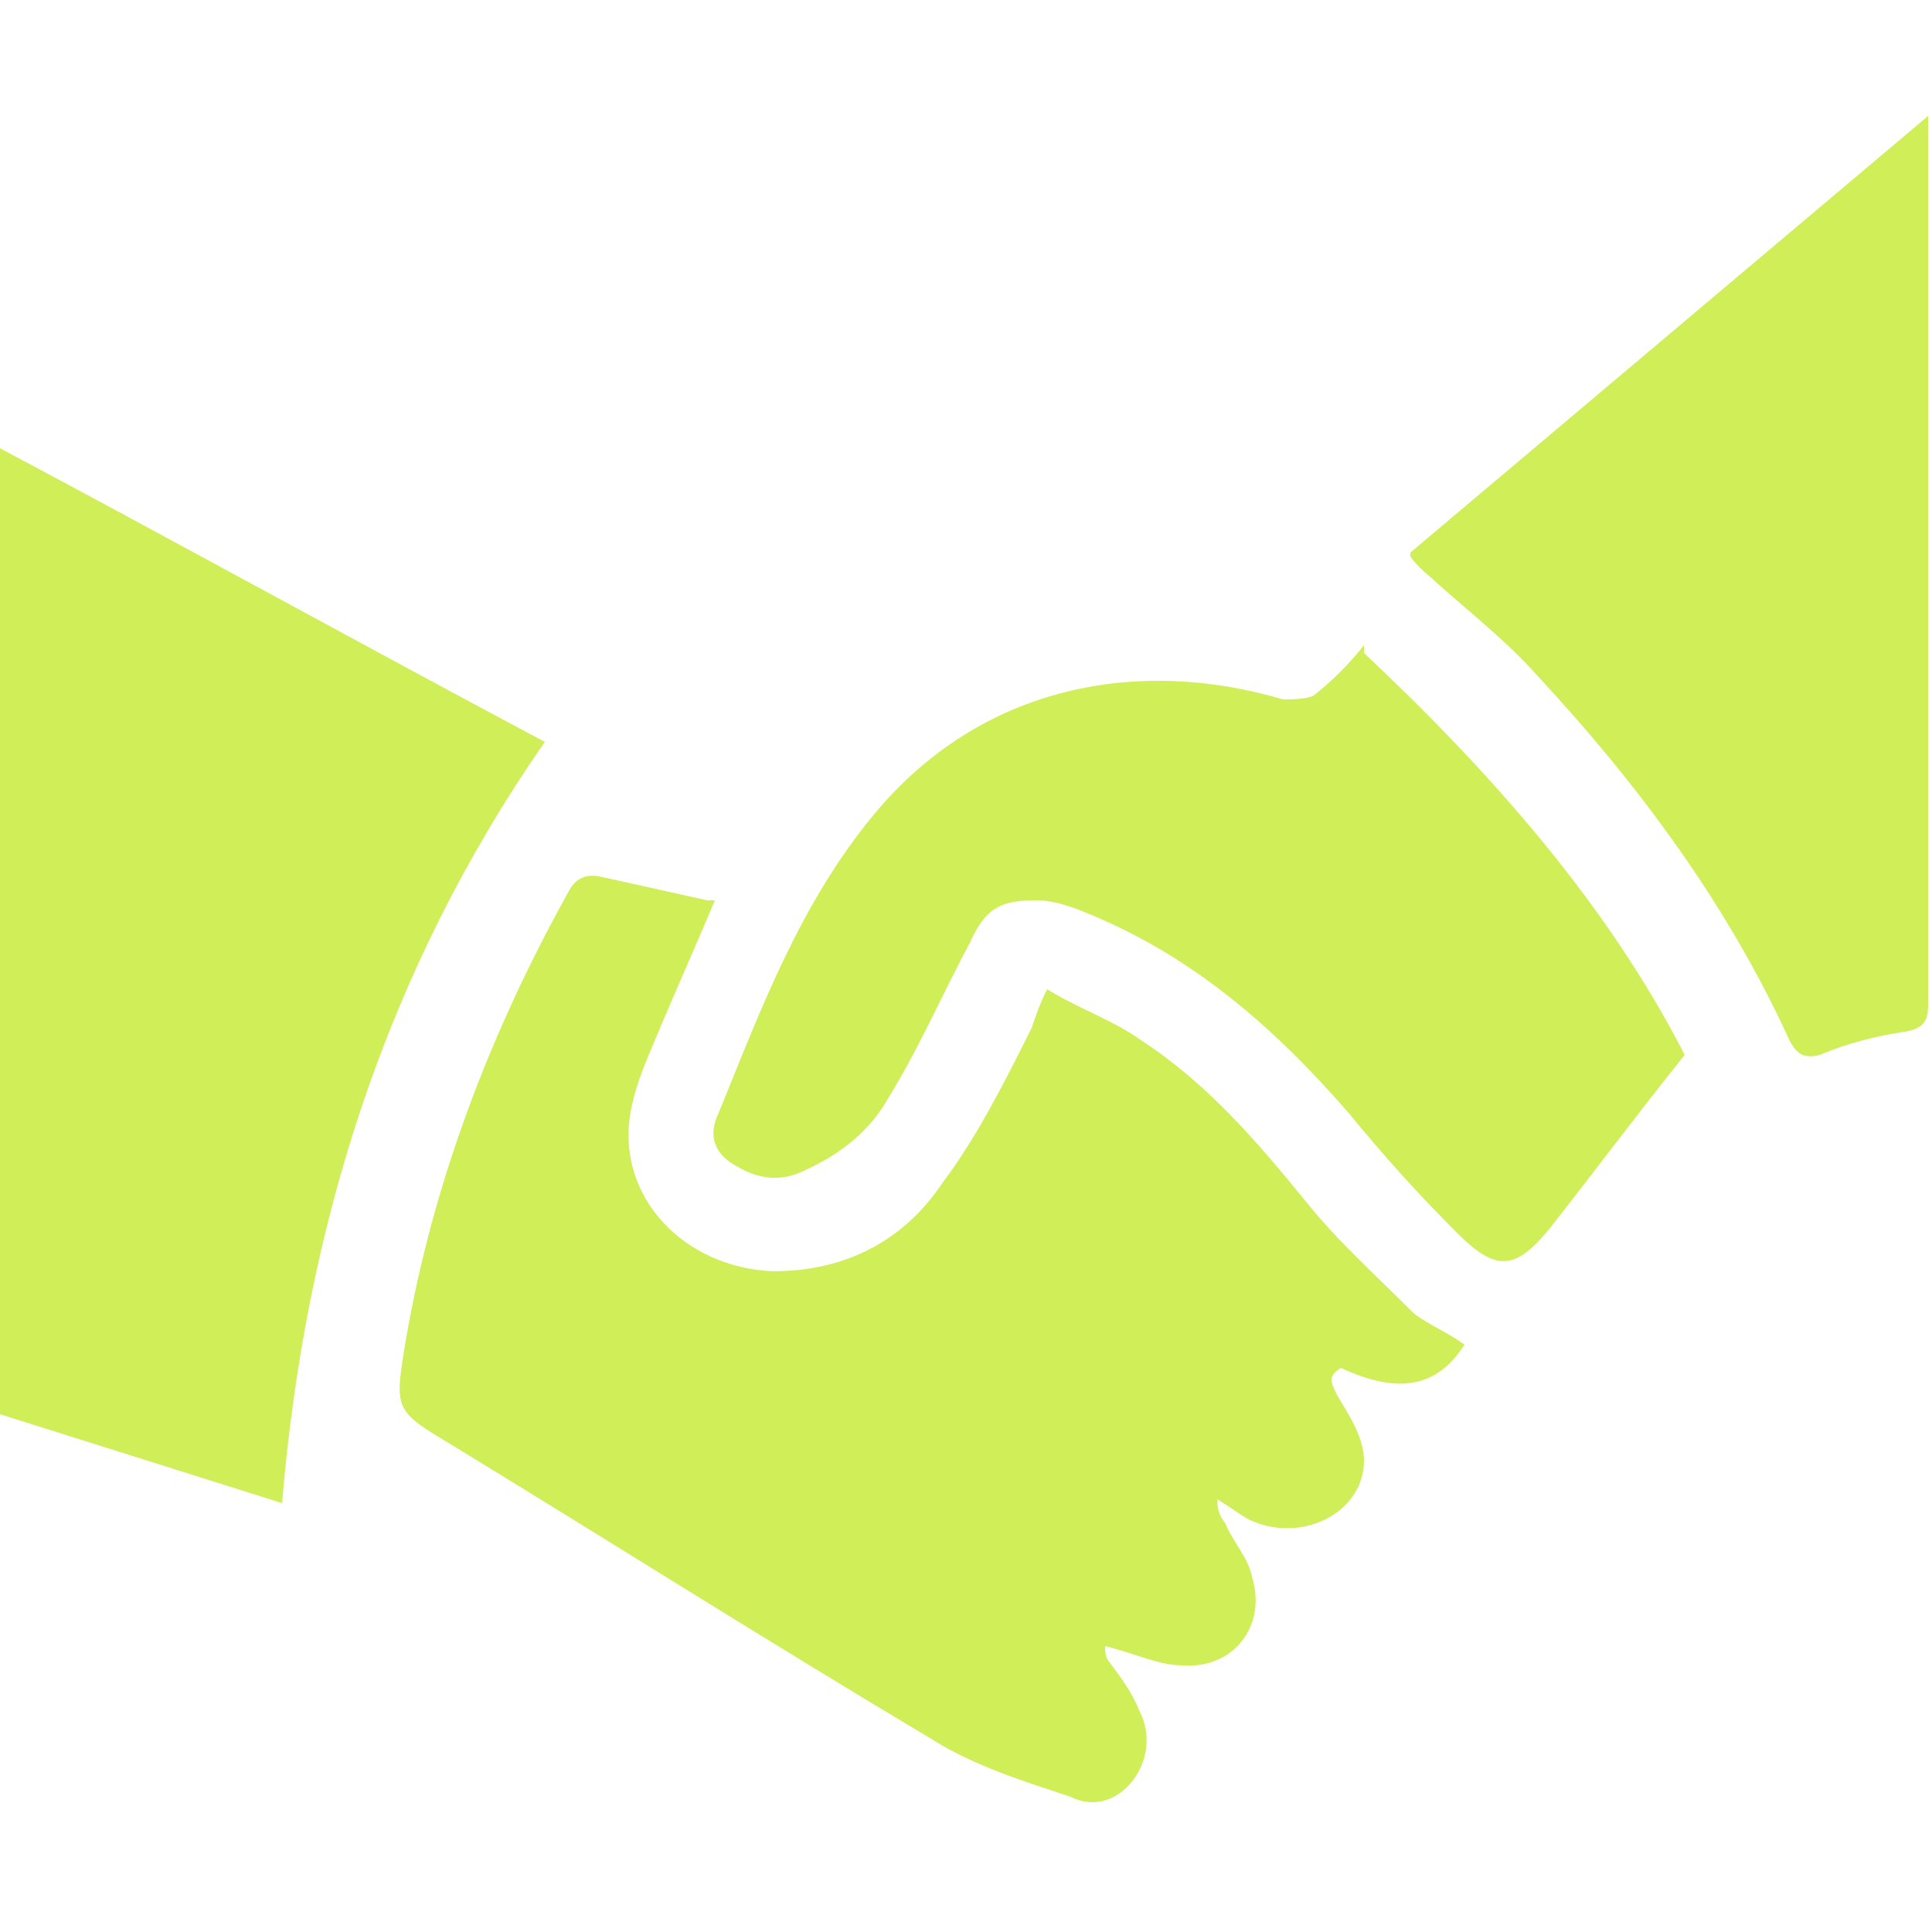 <?xml version="1.0" encoding="UTF-8"?>
<svg xmlns="http://www.w3.org/2000/svg" version="1.1" viewBox="0 0 50 50">
  <defs>
    <style>
      .cls-1 {
        fill: #d0ee57;
      }
    </style>
  </defs>
  <g>
    <g id="Ebene_1">
      <g>
        <path class="cls-1" d="M18.5,23.3c-.5,1.2-1,2.3-1.5,3.5-.3.7-.6,1.4-.7,2.1-.3,2.1,1.4,3.9,3.7,4,1.9,0,3.4-.8,4.4-2.3.9-1.2,1.6-2.6,2.3-4,.1-.3.2-.6.4-1,.8.5,1.7.8,2.4,1.3,1.7,1.1,3,2.6,4.3,4.2.8,1,1.8,1.9,2.8,2.9.4.3.9.5,1.3.8-.7,1.1-1.7,1.3-3.2.6-.3.2-.3.3-.1.7.3.5.7,1.1.7,1.7,0,1.3-1.5,2.1-2.8,1.6-.3-.1-.5-.3-1-.6,0,.3.1.5.2.6.2.5.6.9.7,1.4.4,1.3-.5,2.4-1.8,2.3-.6,0-1.2-.3-2-.5,0,.1,0,.3.1.4.3.4.6.8.8,1.3.3.6.2,1.3-.2,1.8-.4.5-1,.7-1.6.4-1.2-.4-2.5-.8-3.6-1.5-4.2-2.5-8.3-5.1-12.4-7.6-1.5-.9-1.5-.9-1.2-2.7.7-4.1,2.2-8,4.2-11.6.2-.4.5-.5.9-.4.9.2,1.8.4,2.7.6ZM7.3,38.9l-7.3-2.3V11.6c4.7,2.5,9.4,5.1,14.1,7.6-4.1,5.9-6.2,12.5-6.8,19.7Z"></path>
        <path class="cls-1" d="M35.3,16.9c3.3,3.1,6.3,6.5,8.3,10.4-1.2,1.5-2.4,3.1-3.5,4.5-.9,1.1-1.4,1.1-2.4.1-1-1-1.9-2-2.8-3.1-2-2.3-4.2-4.2-7.1-5.3-.3-.1-.6-.2-1-.2-.9,0-1.3.2-1.7,1.1-.7,1.3-1.3,2.7-2.1,4-.5.9-1.3,1.5-2.2,1.9-.6.3-1.2.2-1.7-.1-.6-.3-.8-.8-.5-1.4,1.1-2.7,2.1-5.4,4-7.7,2.8-3.4,6.9-4.1,10.6-3,.2,0,.6,0,.8-.1.5-.4.9-.8,1.3-1.3ZM36.5,14.3l13.4-11.3c0,.3,0,.4,0,.6,0,7.4,0,14.8,0,22.3,0,.4,0,.7-.6.8-.7.1-1.5.3-2.2.6-.4.1-.6,0-.8-.4-1.6-3.5-3.9-6.6-6.5-9.4-.8-.9-1.7-1.6-2.6-2.4-.2-.2-.5-.4-.7-.7Z"></path>
      </g>
    </g>
  </g>
</svg>
